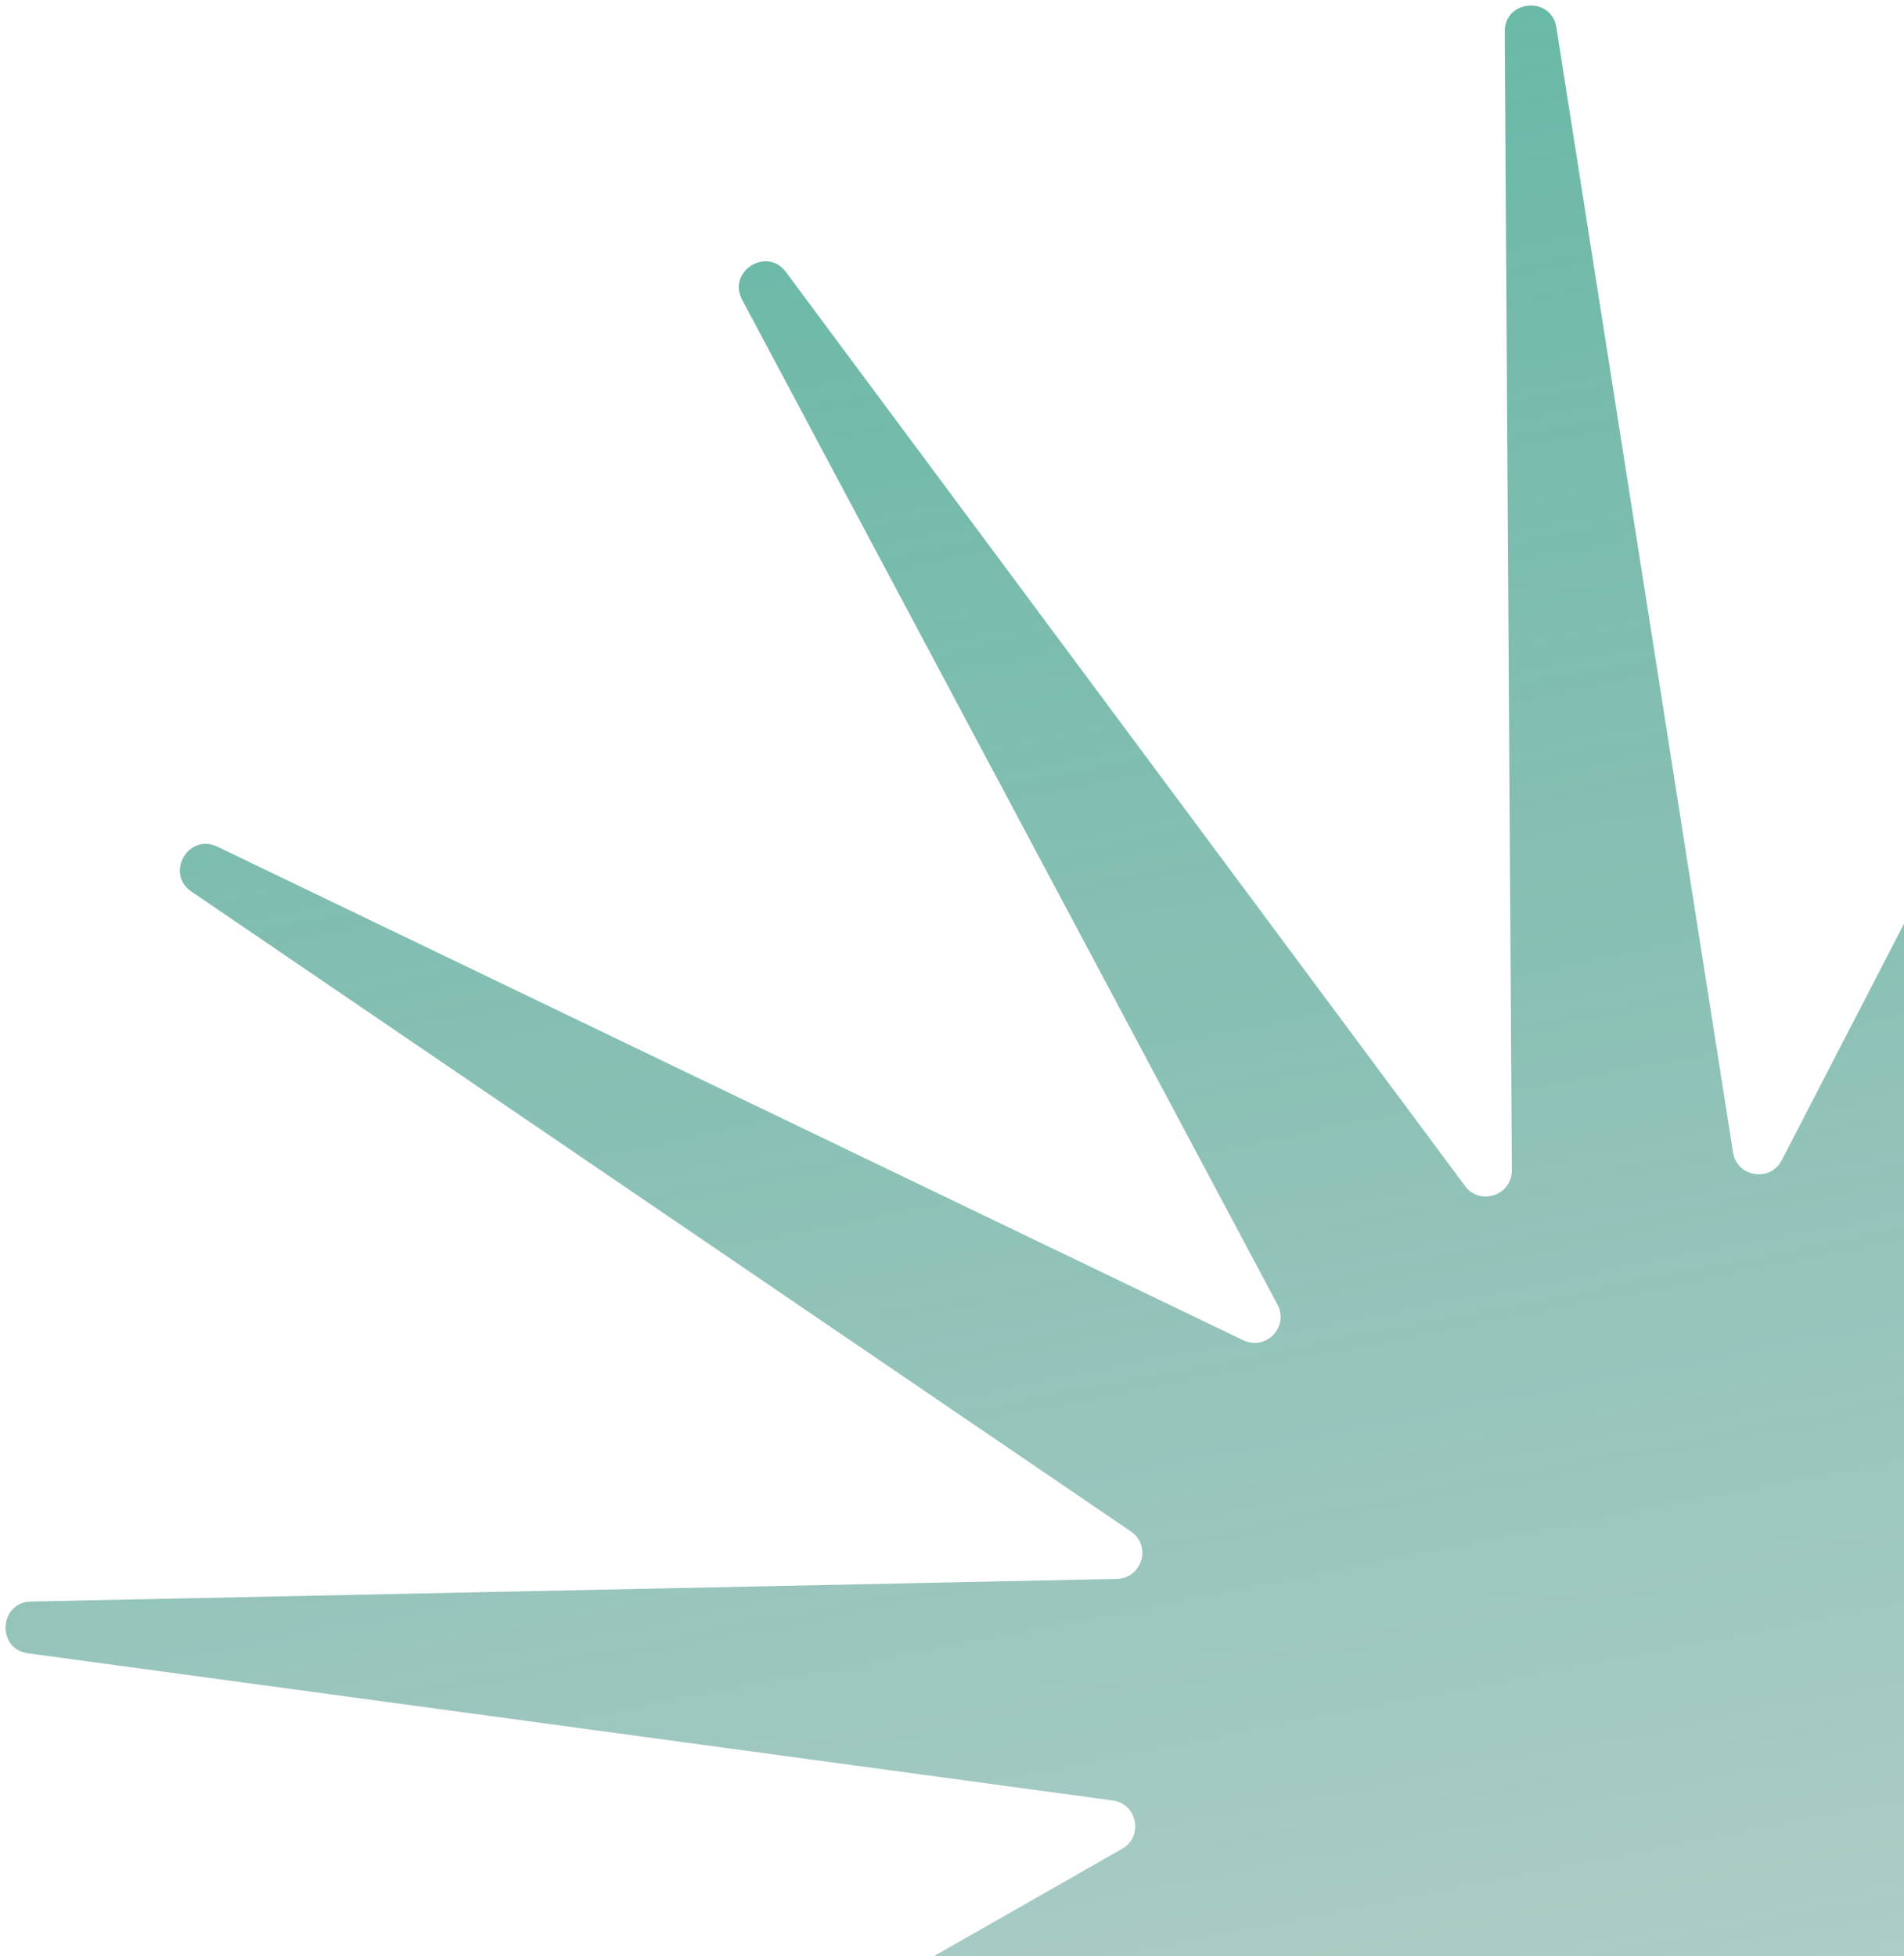 <?xml version="1.0" encoding="UTF-8"?> <svg xmlns="http://www.w3.org/2000/svg" width="293" height="301" viewBox="0 0 293 301" fill="none"> <path d="M231.557 4.877C231.526 -0.072 238.74 -0.658 239.508 4.231L266.686 177.309C267.286 181.128 272.416 181.959 274.191 178.525L354.637 22.888C356.909 18.491 363.57 21.326 361.978 26.011L305.609 191.894C304.365 195.554 308.522 198.675 311.689 196.459L455.249 96.034C459.304 93.197 463.885 98.802 460.297 102.211L333.296 222.897C330.493 225.56 332.724 230.255 336.558 229.765L510.344 207.558C515.253 206.931 516.704 214.022 511.943 215.374L343.403 263.216C339.684 264.271 339.477 269.464 343.1 270.813L507.3 331.912C511.938 333.638 509.927 340.591 505.084 339.576L333.616 303.613C329.832 302.82 327.236 307.322 329.817 310.199L446.814 440.607C450.119 444.291 445.107 449.513 441.291 446.363L306.176 334.835C303.195 332.374 298.803 335.154 299.752 338.901L342.744 508.743C343.958 513.54 337.093 515.836 335.178 511.273L267.37 349.728C265.874 346.164 260.693 346.584 259.792 350.344L218.93 520.71C217.776 525.523 210.63 524.365 211.055 519.434L226.087 344.882C226.419 341.03 221.637 338.995 219.091 341.905L103.737 473.768C100.478 477.492 94.689 473.147 97.357 468.978L191.786 321.405C193.869 318.149 190.58 314.125 186.975 315.518L23.553 378.669C18.937 380.453 15.831 373.915 20.13 371.463L172.676 284.476C175.998 282.582 175.022 277.552 171.232 277.038L4.315 254.393C-0.574 253.73 -0.163 246.533 4.769 246.431L171.857 242.946C175.75 242.865 177.244 237.833 174.025 235.641L29.464 137.189C25.374 134.403 28.99 128.132 33.45 130.278L191.329 206.23C194.813 207.906 198.411 204.156 196.593 200.745L114.205 46.127C111.877 41.76 117.994 37.888 120.945 41.86L225.443 182.483C227.749 185.585 232.678 183.937 232.654 180.072L231.557 4.877Z" fill="url(#paint0_linear_5498_25480)" fill-opacity="0.7"></path> <defs> <linearGradient id="paint0_linear_5498_25480" x1="-240.019" y1="770.394" x2="-388.015" y2="14.643" gradientUnits="userSpaceOnUse"> <stop stop-color="#00403C" stop-opacity="0"></stop> <stop offset="0.979" stop-color="#109878"></stop> </linearGradient> </defs> </svg> 